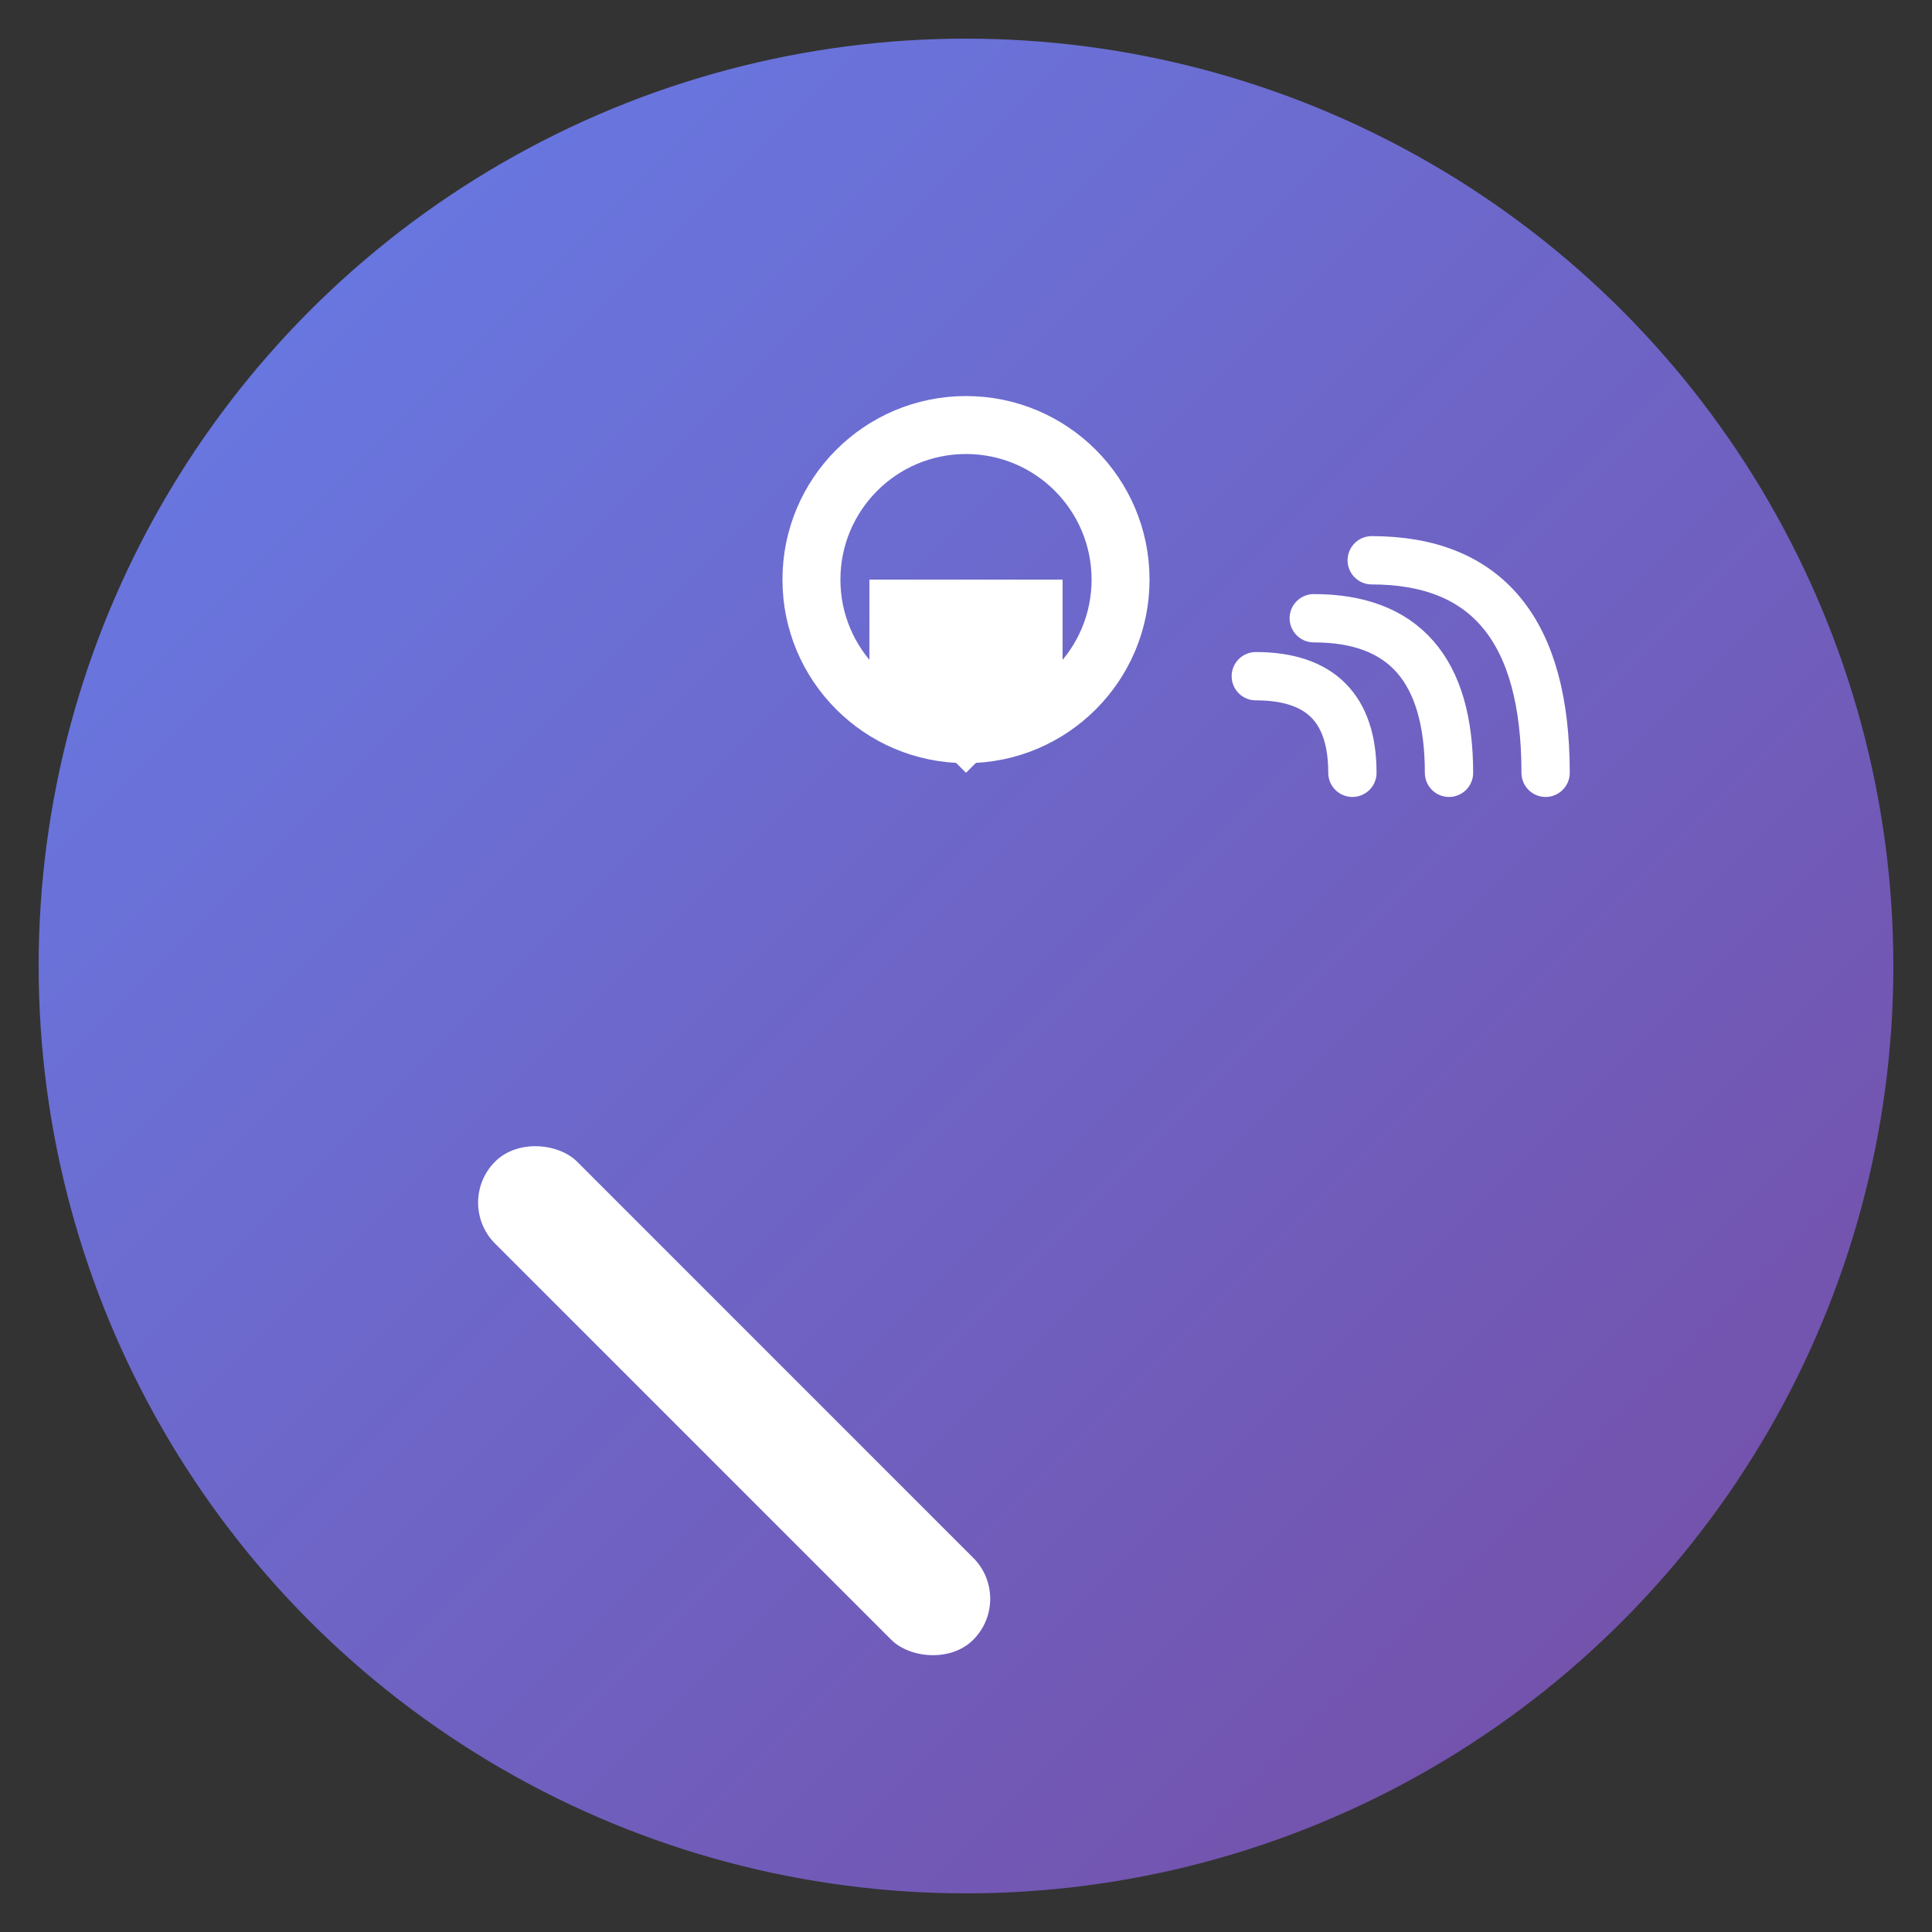 <svg xmlns="http://www.w3.org/2000/svg" viewBox="0 0 100 100">
  <rect x="0" y="0" width="100" height="100" fill="#333333" stroke="none"/>
  <defs>
    <linearGradient id="grad" x1="0%" y1="0%" x2="100%" y2="100%">
      <stop offset="0%" style="stop-color:#667eea;stop-opacity:1" />
      <stop offset="100%" style="stop-color:#764ba2;stop-opacity:1" />
    </linearGradient>
  </defs>

  <!-- Background Circle -->
  <circle cx="50" cy="50" r="48" fill="url(#grad)"/>

  <!-- Wrench Icon -->
  <g fill="#ffffff">
    <!-- Wrench handle -->
    <rect x="35" y="55" width="6" height="35" rx="3" transform="rotate(-45 38 72.5)"/>

    <!-- Wrench head -->
    <path d="M 45 30 L 55 30 L 55 35 L 50 40 L 45 35 Z" />
    <circle cx="50" cy="30" r="8" fill="none" stroke="#ffffff" stroke-width="3"/>

    <!-- Signal waves (DSL) -->
    <path d="M 65 35 Q 70 35 70 40" stroke="#ffffff" stroke-width="2.5" fill="none" stroke-linecap="round"/>
    <path d="M 68 32 Q 75 32 75 40" stroke="#ffffff" stroke-width="2.5" fill="none" stroke-linecap="round"/>
    <path d="M 71 29 Q 80 29 80 40" stroke="#ffffff" stroke-width="2.5" fill="none" stroke-linecap="round"/>
  </g>
</svg>
